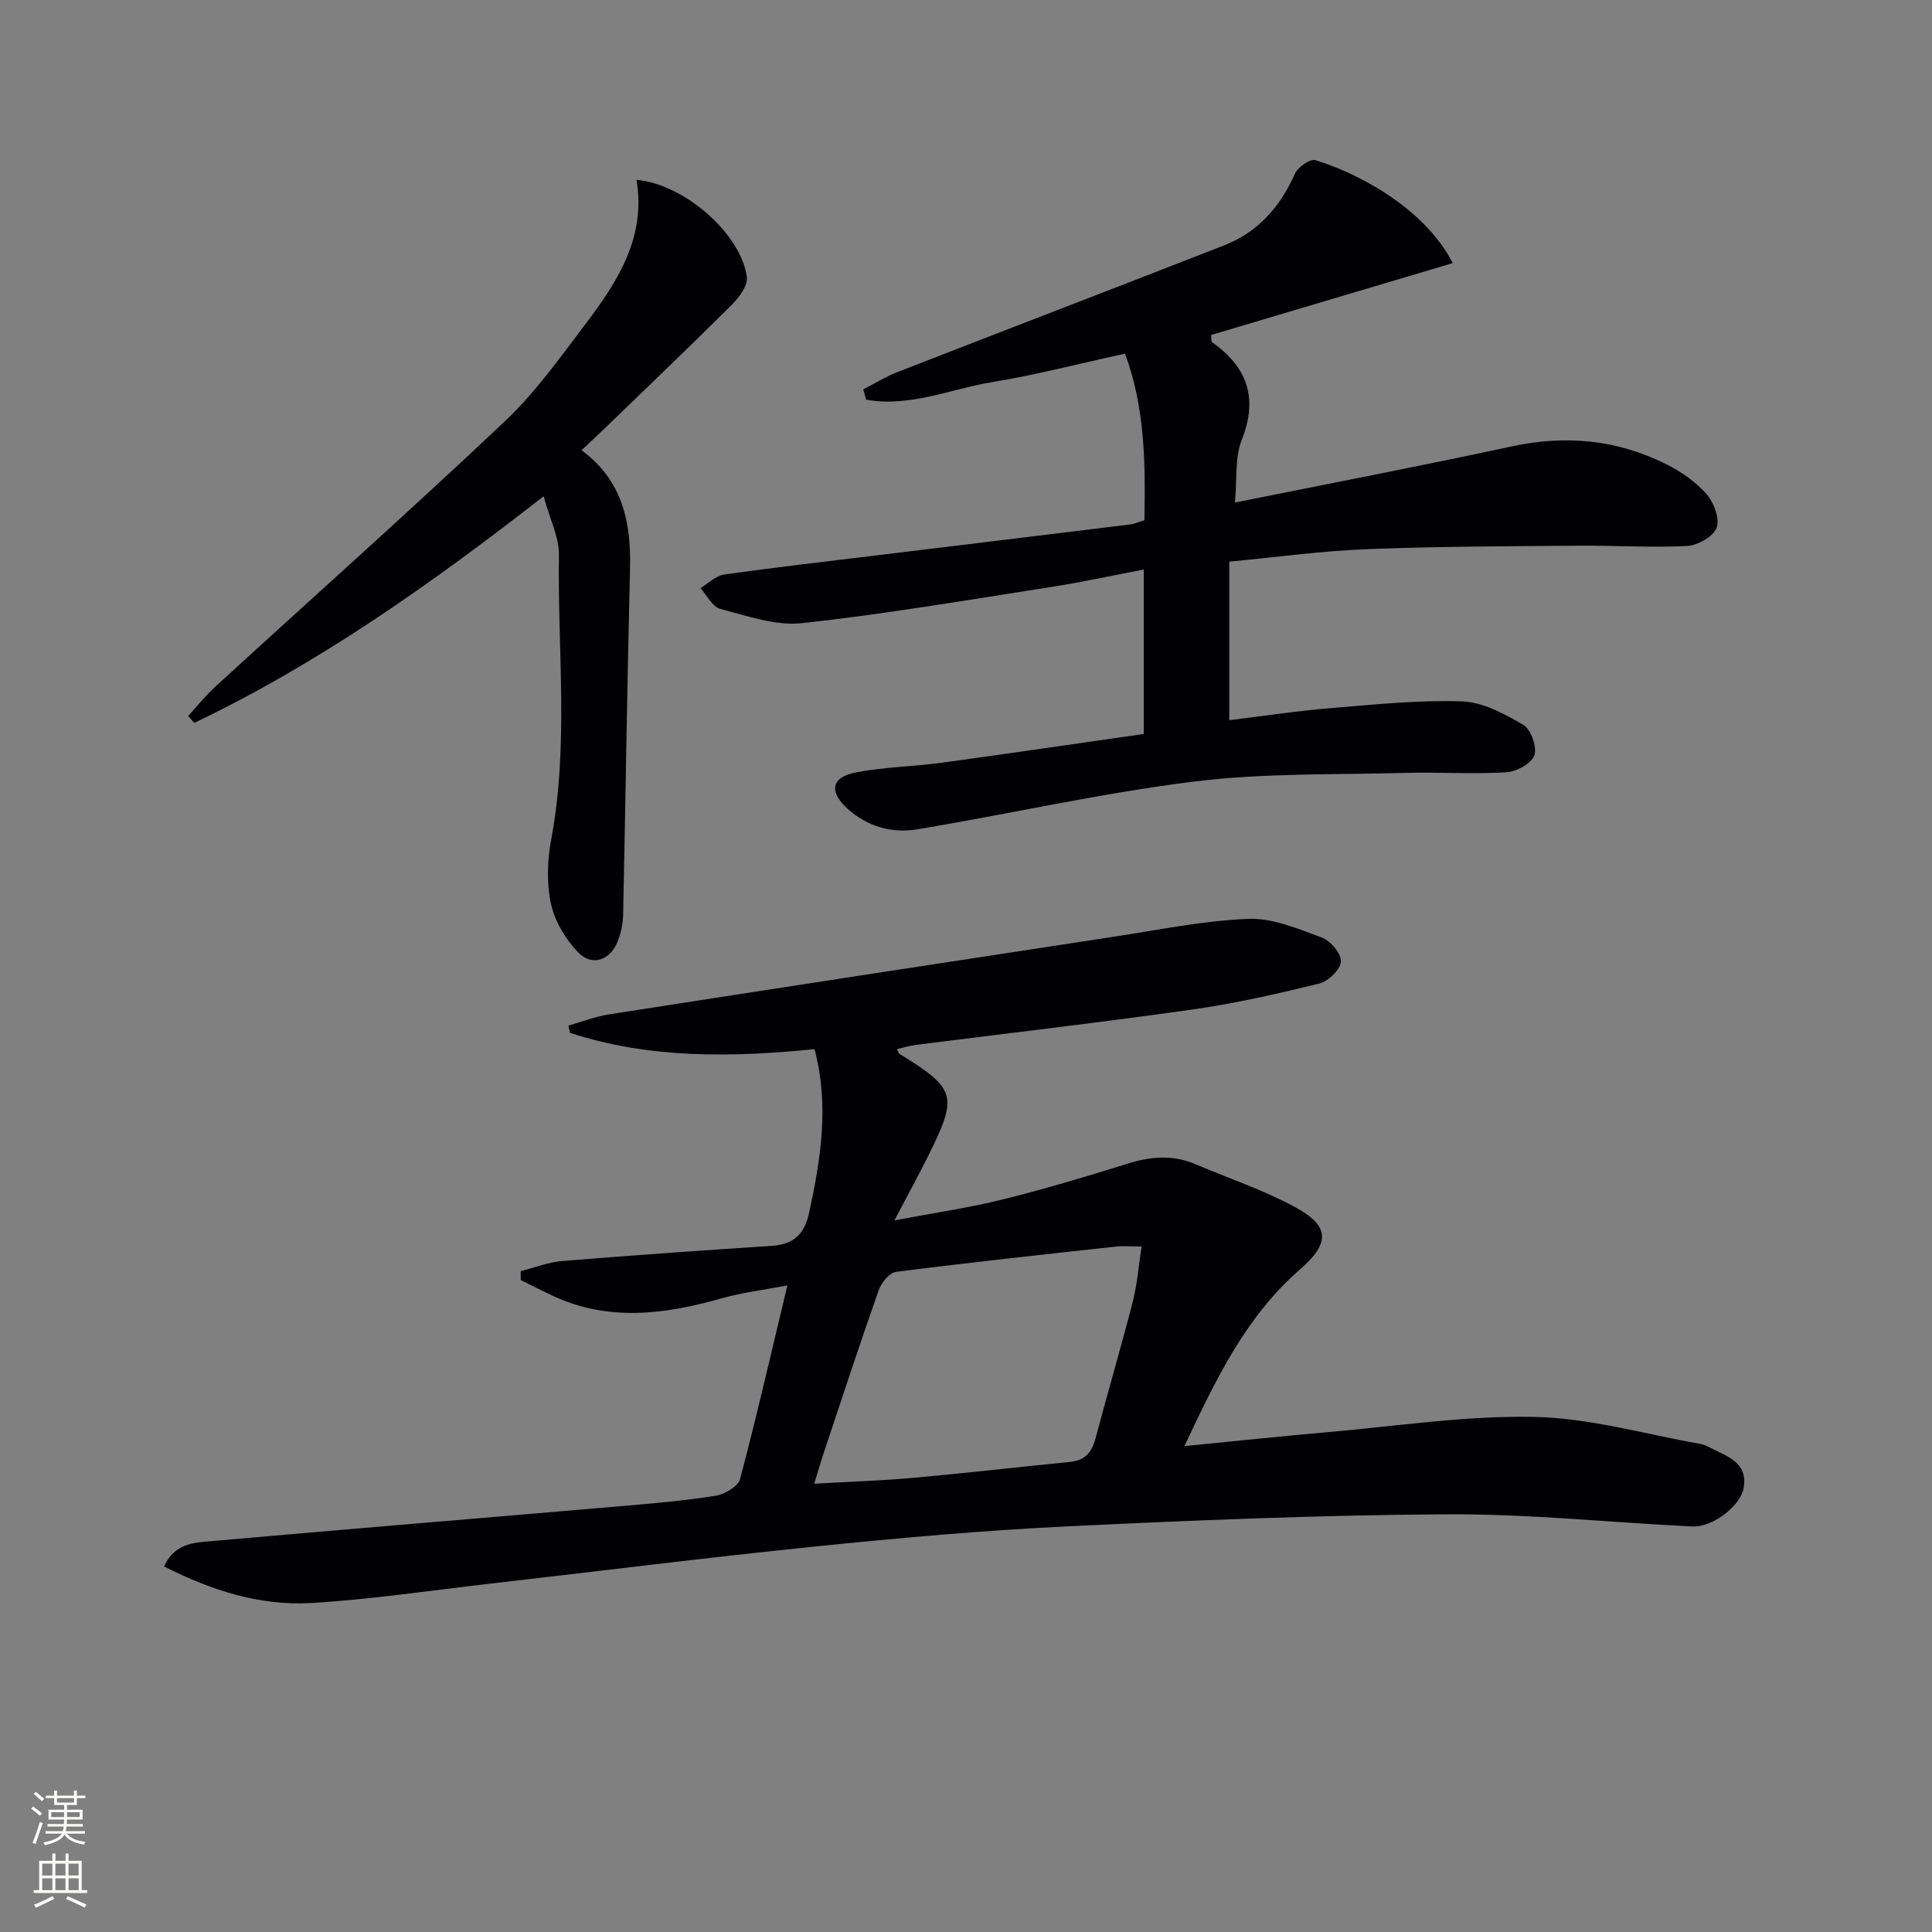 <svg enable-background="new 0 0 400 400" viewBox="0 0 400 400" xmlns="http://www.w3.org/2000/svg"><rect x="0" y="0" width="400" height="400" fill="#808080" stroke="none"/><g fill="#010103"><path d="m245.23 299.4c10.72-1.05 20.25-2.07 29.8-2.9 14.23-1.24 28.5-3.45 42.71-3.14 11.46.24 22.86 3.58 34.27 5.58.8.14 1.58.53 2.31.91 3.38 1.72 7.47 2.96 6.72 8.03-.57 3.85-6.4 8.37-10.7 8.16-16.94-.83-33.88-2.62-50.81-2.52-26.27.15-52.55 1.24-78.79 2.51-17.26.83-34.5 2.38-51.7 4.13-22.48 2.29-44.9 5.12-67.34 7.69-12.37 1.42-24.72 3.27-37.13 4.03-10.73.65-20.82-2.6-30.61-7.57 2.2-4.76 6.1-4.91 9.54-5.21 28.47-2.52 56.97-4.85 85.45-7.3 6.45-.55 12.92-1.11 19.31-2.14 1.85-.3 4.57-1.94 4.97-3.47 3.43-12.95 6.42-26.01 9.79-40.06-5.05.97-9.45 1.49-13.67 2.69-11.77 3.34-23.44 4.85-35.02-.59-2.19-1.03-4.34-2.13-6.51-3.2-.01-.62-.01-1.23-.02-1.85 2.85-.72 5.66-1.85 8.55-2.09 14.4-1.18 28.82-2.2 43.24-3.13 4.61-.29 6.94-2.25 7.95-6.95 2.39-11.1 4.18-22.12 1.1-33.79-17.16 1.71-34.14 2.01-50.63-3.38-.11-.5-.22-1-.32-1.5 2.8-.79 5.56-1.88 8.42-2.33 34.78-5.41 69.57-10.75 104.36-16.05 9.31-1.42 18.61-3.34 27.97-3.72 5.04-.2 10.31 2.05 15.23 3.87 1.8.66 4.05 3.34 3.95 4.97-.1 1.65-2.61 4.1-4.47 4.55-8.68 2.13-17.44 4.13-26.29 5.38-19.07 2.7-38.22 4.91-57.33 7.34-1.27.16-2.5.56-3.84.87.28.48.37.87.6 1.01 11.67 7.2 12.09 8.62 5.88 21.09-1.99 3.99-4.13 7.9-6.99 13.35 8.39-1.59 15.5-2.62 22.43-4.34 8.69-2.15 17.28-4.73 25.83-7.4 4.78-1.5 9.36-1.89 14.03.09 6.86 2.92 14 5.31 20.54 8.83 7.43 3.99 7.37 7.53 1.11 13-11.07 9.63-17.27 22.43-23.89 36.55zm-76.65 7.79c7.33-.42 14.07-.64 20.77-1.24 10.75-.97 21.48-2.22 32.23-3.28 3.06-.3 4.48-2 5.23-4.85 2.51-9.46 5.28-18.85 7.72-28.33.92-3.58 1.19-7.32 1.82-11.42-2.4 0-3.88-.14-5.33.02-15.18 1.67-30.38 3.3-45.52 5.24-1.37.18-3.05 2.28-3.59 3.83-3.92 11.13-7.6 22.35-11.33 33.55-.72 2.13-1.33 4.29-2 6.48z"/><path d="m236.81 151.96c0-11.56 0-22.5 0-34.05-6.54 1.25-12.78 2.62-19.07 3.6-17.21 2.68-34.39 5.62-51.69 7.51-5.48.6-11.36-1.51-16.91-2.95-1.64-.43-2.77-2.82-4.13-4.3 1.62-.97 3.16-2.56 4.88-2.81 10.68-1.52 21.41-2.73 32.12-4.04 17.31-2.11 34.62-4.2 51.92-6.33.95-.12 1.86-.54 3.01-.89.21-11.74.15-23.28-4.02-34.48-9.36 2.04-18.32 4.38-27.42 5.88-8.67 1.43-17.19 5.27-26.17 3.65-.2-.71-.4-1.42-.6-2.13 2.34-1.2 4.6-2.62 7.04-3.57 22.55-8.79 45.16-17.45 67.7-26.26 7.03-2.75 11.6-8.01 14.66-14.87.6-1.34 3.12-3.08 4.19-2.76 8.47 2.56 22.47 9.69 28.46 21.31-16.84 5.01-33.5 9.97-50.04 14.89.09.89.01 1.35.17 1.46 7.3 5.16 9.64 11.52 6.18 20.26-1.45 3.67-.95 8.12-1.41 12.97 19.7-3.97 38.55-7.58 57.31-11.63 11.18-2.41 21.82-1.4 31.97 3.68 3.07 1.53 6.09 3.63 8.34 6.17 1.53 1.73 2.8 5.1 2.12 6.98-.66 1.82-3.92 3.67-6.13 3.79-7.47.38-14.97-.13-22.46-.06-14.62.12-29.24.14-43.84.72-9.42.37-18.8 1.67-28.48 2.58v32.83c7.11-.87 13.94-1.92 20.82-2.48 9.1-.75 18.25-1.72 27.34-1.42 4.33.14 8.81 2.58 12.71 4.86 1.58.92 2.89 4.6 2.29 6.3s-3.7 3.41-5.79 3.53c-6.97.41-13.99-.07-20.98.12-14.59.4-29.31 0-43.74 1.8-19.21 2.39-38.18 6.71-57.3 9.89-5.2.87-10.27-.58-14.35-4.24-3.97-3.57-3.42-6.58 1.74-7.56 5.83-1.11 11.85-1.2 17.76-2 13.91-1.9 27.82-3.95 41.8-5.95z"/><path d="m112.55 102.75c-23.56 18.36-46.68 34.65-72.33 46.92-.42-.48-.85-.95-1.27-1.43 1.87-2.03 3.61-4.22 5.64-6.08 19.99-18.31 40.25-36.34 59.95-54.95 6.35-6 11.52-13.32 16.84-20.34 6.59-8.7 12.4-17.84 10.4-29.64 9.83.86 21.6 11.09 22.85 20.11.24 1.76-1.59 4.24-3.1 5.74-8.72 8.69-17.64 17.2-26.49 25.76-1.42 1.37-2.87 2.71-4.63 4.37 8.44 6.26 10.27 14.82 10.03 24.38-.59 23.95-.92 47.92-1.43 71.87-.04 1.79-.44 3.65-1.08 5.33-1.53 4.01-5.3 5.4-8.23 2.39-2.61-2.69-4.83-6.42-5.62-10.04-.93-4.27-.77-9.04.05-13.39 3.65-19.52 1.3-39.18 1.59-58.76.07-3.75-1.89-7.54-3.17-12.24z"/></g><path d="m6.44 374.46.42-.45c.65.47 1.27.95 1.85 1.44l-.45.49c-.65-.56-1.25-1.06-1.82-1.48m.93 7.33-.63-.26c.55-1.36 1.05-2.8 1.53-4.33.19.1.38.19.59.27-.47 1.29-.96 2.73-1.49 4.32m-.38-10.38.44-.42c.43.34 1.01.82 1.74 1.44l-.49.49c-.53-.51-1.09-1.01-1.69-1.51m2.5.35h1.72v-1.04h.59v1.04h3.52v-1.04h.59v1.04h1.75v.53h-1.75v1.42h-2.03v.97h3.22v2.03h-3.24c0 .35-.01.66-.03.93h3.32v.53h-3.37c-.03.27-.08.58-.15.94h3.96v.53h-3.71c.67.92 1.93 1.48 3.79 1.68-.13.24-.23.44-.29.59-2.13-.38-3.48-1.08-4.04-2.12-.43.97-1.77 1.72-4.03 2.23-.09-.19-.2-.37-.33-.55 2.1-.42 3.37-1.03 3.81-1.83h-3.36v-.53h3.58c.08-.29.13-.61.16-.94h-3.33v-.53h3.39c.02-.27.04-.58.04-.93h-3.23v-2.03h3.25v-.97h-2.07v-1.42h-1.73zm1.12 3.44v1h2.65c.01-.3.02-.44.01-.4v-.25-.35zm1.19-2h3.52v-.91h-3.52zm4.71 2h-2.63v.59c0 .15-.01.28-.01.4h2.64z" fill="#fbfcfa"/><path d="m13.56 383.74h.63v1.52h2.72v6.07h1.13v.6h-11.06v-.6h1.13v-6.07h2.73v-1.52h.63v1.52h2.1v-1.52zm-2.69 8.83.38.56c-1.24.63-2.53 1.25-3.85 1.85-.1-.21-.21-.42-.34-.63 1.37-.55 2.63-1.15 3.81-1.78m-2.13-4.27h2.1v-2.45h-2.1zm0 3.04h2.1v-2.46h-2.1zm2.72-3.04h2.1v-2.45h-2.1zm0 3.04h2.1v-2.46h-2.1zm6.07 3.6c-1.41-.71-2.7-1.3-3.86-1.78l.35-.56c1.45.62 2.75 1.19 3.88 1.72zm-1.25-9.09h-2.1v2.45h2.1zm-2.09 5.49h2.1v-2.46h-2.1z" fill="#fbfcfa"/></svg>